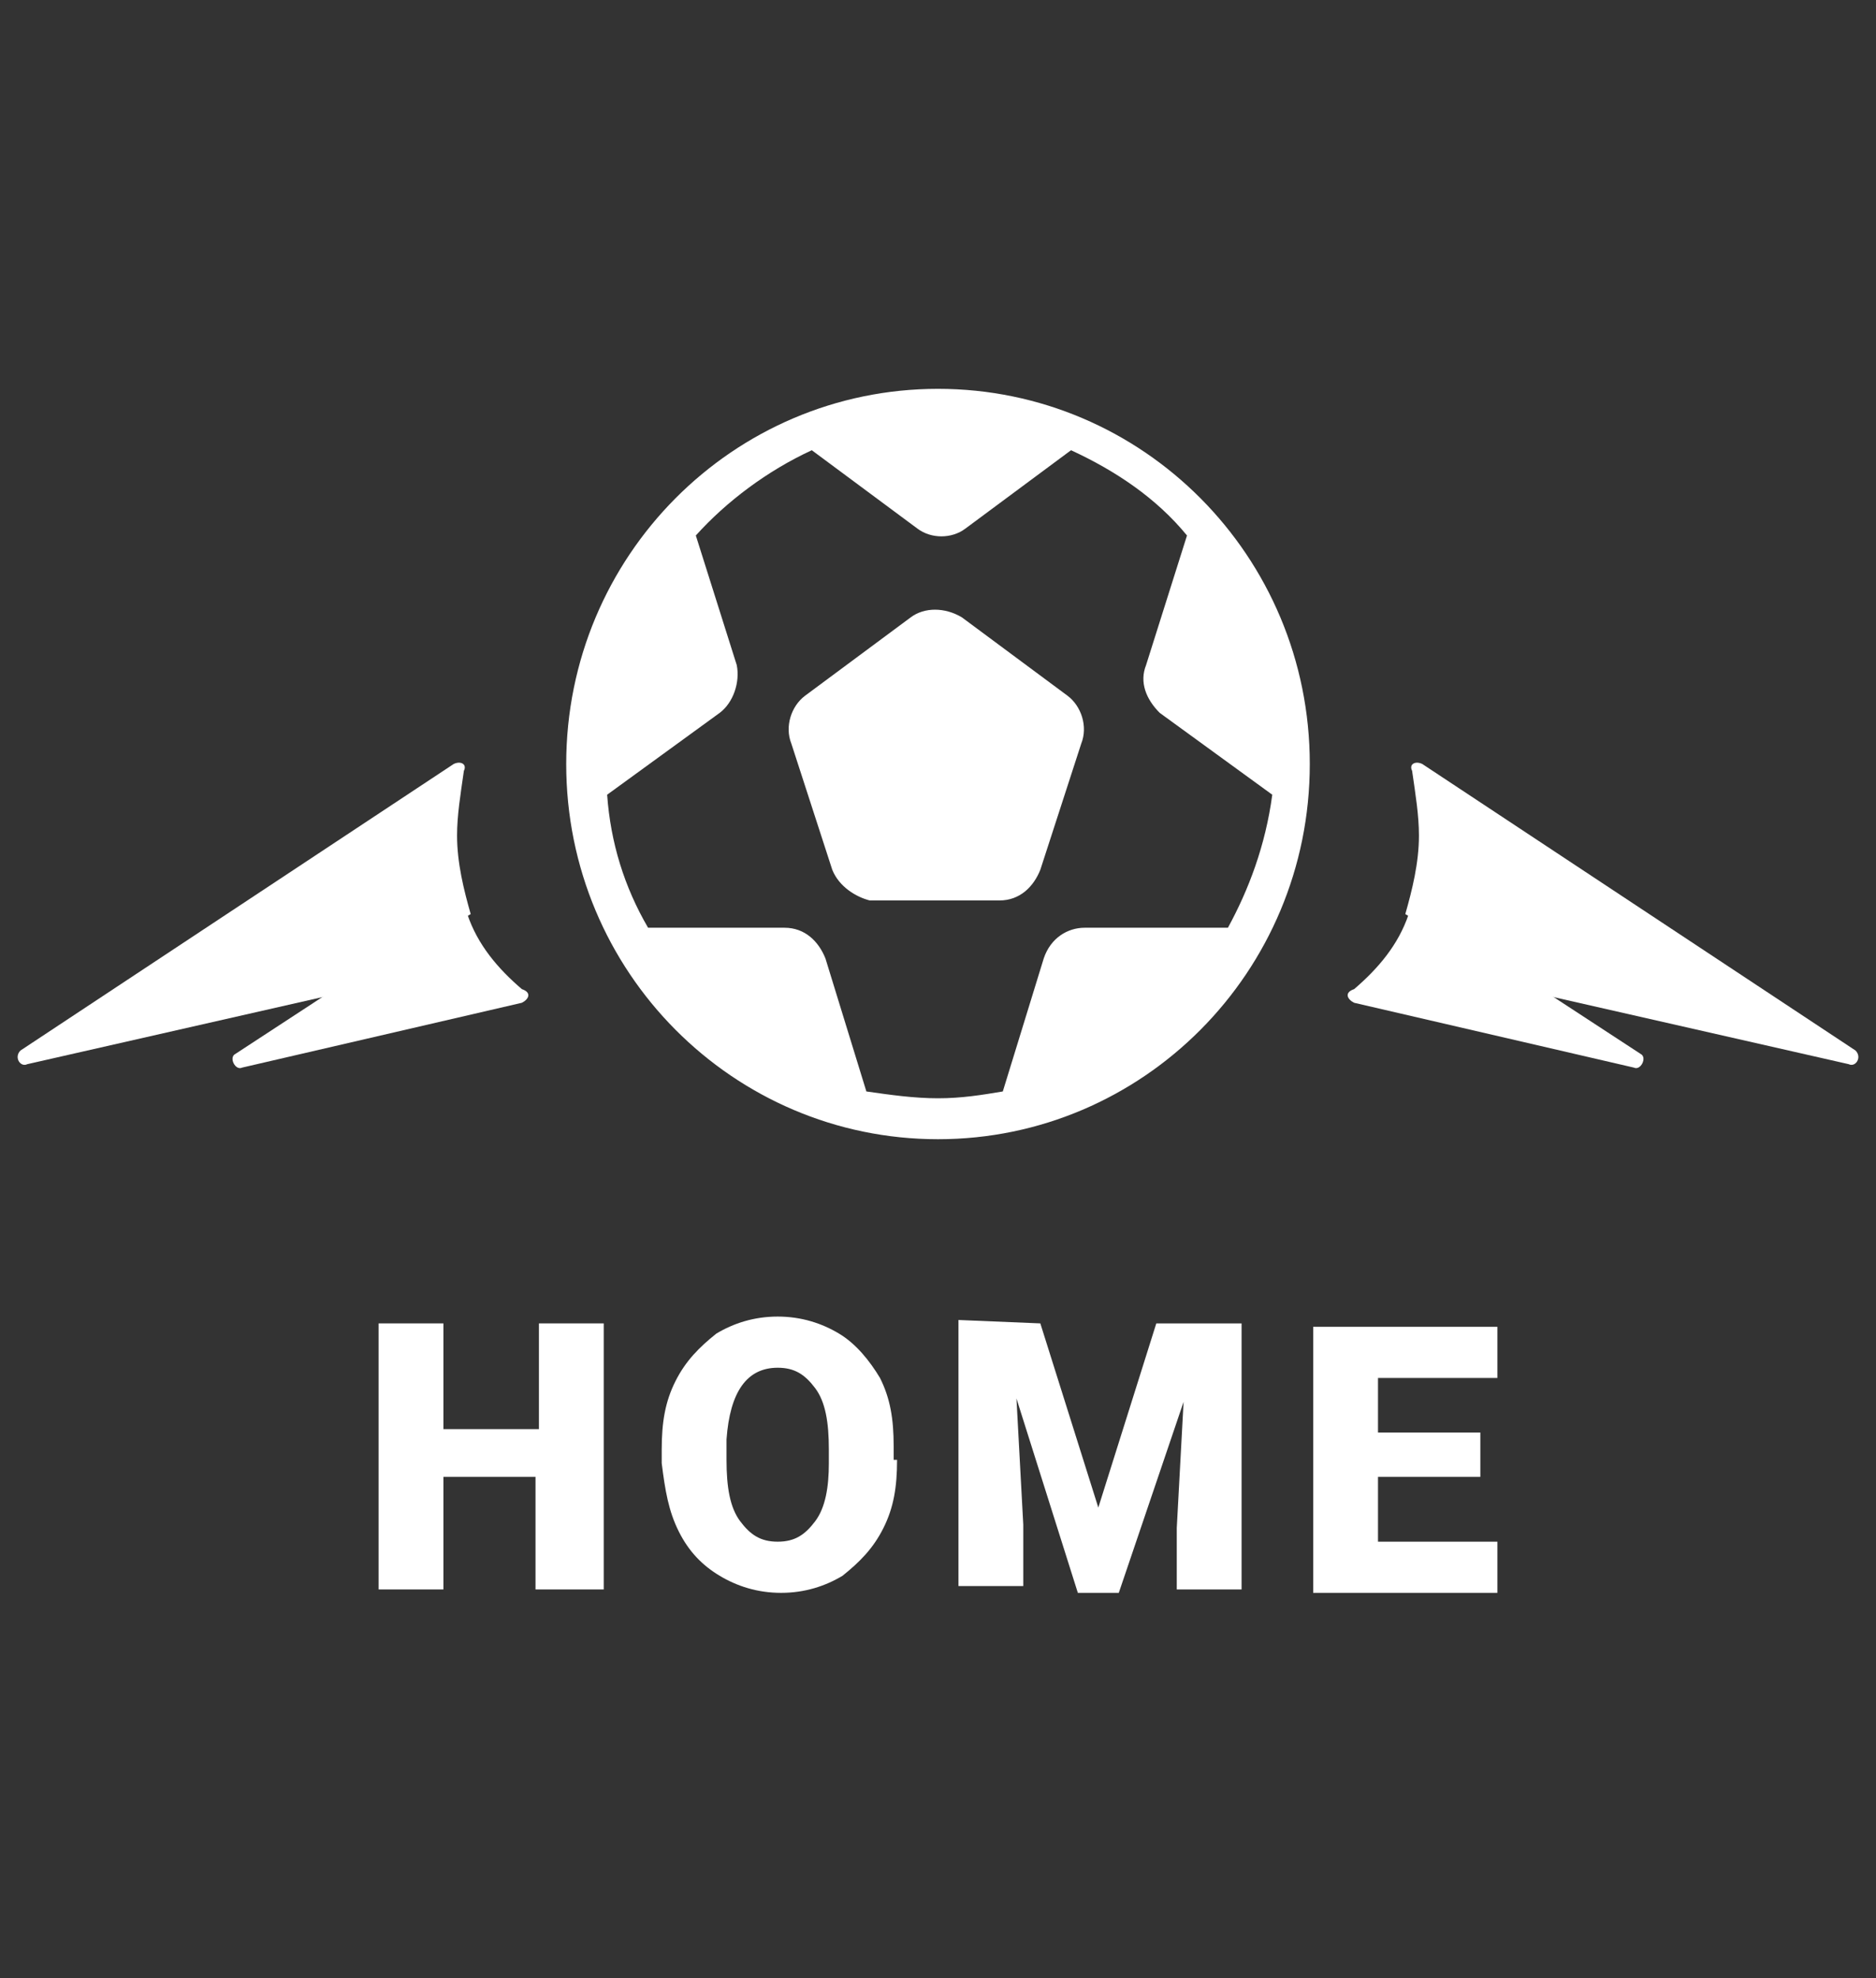 <?xml version="1.0" encoding="utf-8"?>
<!-- Generator: Adobe Illustrator 24.0.2, SVG Export Plug-In . SVG Version: 6.00 Build 0)  -->
<svg version="1.1" id="Layer_1" xmlns="http://www.w3.org/2000/svg" xmlns:xlink="http://www.w3.org/1999/xlink" x="0px" y="0px"
	 viewBox="0 0 55 58" style="enable-background:new 0 0 55 58;" xml:space="preserve">
<rect x="0" y="0" width="55" height="58" fill="#333333" stroke="none"/>
<style type="text/css">
	.st0{fill:#FFFFFF;}
	.st1{fill:none;}
</style>
<g>
	<g>
		<path class="st0" d="M17.6,46.6h-1.9v-3.3H13v3.3h-1.9v-7.8H13v3.1h2.8v-3.1h1.9v7.8H17.6z"/>
		<path class="st0" d="M26.3,42.8c0,0.8-0.1,1.4-0.4,2s-0.7,1-1.2,1.4c-0.5,0.3-1.1,0.5-1.8,0.5s-1.3-0.2-1.8-0.5s-0.9-0.7-1.2-1.3
			c-0.3-0.6-0.4-1.2-0.5-2v-0.4c0-0.8,0.1-1.4,0.4-2s0.7-1,1.2-1.4c0.5-0.3,1.1-0.5,1.8-0.5c0.7,0,1.3,0.2,1.8,0.5s0.9,0.8,1.2,1.3
			c0.3,0.6,0.4,1.2,0.4,2v0.4H26.3z M24.3,42.5c0-0.8-0.1-1.4-0.4-1.8c-0.3-0.4-0.6-0.6-1.1-0.6c-0.9,0-1.4,0.7-1.5,2.1v0.6
			c0,0.8,0.1,1.4,0.4,1.8c0.3,0.4,0.6,0.6,1.1,0.6s0.8-0.2,1.1-0.6c0.3-0.4,0.4-1,0.4-1.7V42.5z"/>
		<path class="st0" d="M30.5,38.8l1.7,5.4l1.7-5.4h2.5v7.8h-1.9v-1.8l0.2-3.7l-1.9,5.6h-1.2L29.8,41l0.2,3.7v1.8h-1.9v-7.8
			L30.5,38.8L30.5,38.8z"/>
		<path class="st0" d="M43.4,43.3h-3v1.9h3.5v1.5h-5.4v-7.8h5.4v1.5h-3.5V42h3V43.3z"/>
	</g>
	<g>
		<g>
			<g>
				<path class="st0" d="M13.4,24.5c0,0.8,0.2,1.6,0.4,2.3l-4.2,2.4l-8.8,2c-0.2,0.1-0.4-0.2-0.2-0.4l12.7-8.4
					c0.2-0.1,0.4,0,0.3,0.2C13.5,23.3,13.4,23.9,13.4,24.5z"/>
				<path class="st0" d="M15.3,29.4l-8.2,1.9c-0.2,0.1-0.4-0.3-0.2-0.4l2.6-1.7l4.2-2.4c0.3,0.9,0.9,1.6,1.6,2.2
					C15.6,29.1,15.5,29.3,15.3,29.4z"/>
			</g>
			<g>
				<path class="st0" d="M41.6,24.5c0,0.8-0.2,1.6-0.4,2.3l4.2,2.4l8.8,2c0.2,0.1,0.4-0.2,0.2-0.4l-12.7-8.4c-0.2-0.1-0.4,0-0.3,0.2
					C41.5,23.3,41.6,23.9,41.6,24.5z"/>
				<path class="st0" d="M39.7,29.4l8.2,1.9c0.2,0.1,0.4-0.3,0.2-0.4l-2.6-1.7l-4.2-2.4c-0.3,0.9-0.9,1.6-1.6,2.2
					C39.4,29.1,39.5,29.3,39.7,29.4z"/>
			</g>
		</g>
		<g>
			<g>
				<g>
					<path class="st0" d="M27.5,11.4c-6,0-10.9,4.9-10.9,11s4.9,11,10.9,11s10.9-4.9,10.9-11S33.5,11.4,27.5,11.4z M36,27.2h-4.2
						c-0.5,0-1,0.3-1.2,0.9L29.4,32c-0.6,0.1-1.2,0.2-1.9,0.2c-0.7,0-1.4-0.1-2.1-0.2l-1.2-3.9c-0.2-0.5-0.6-0.9-1.2-0.9h-4
						c-0.7-1.2-1.1-2.5-1.2-3.9l3.3-2.4c0.4-0.3,0.6-0.9,0.5-1.4l-1.2-3.8c0.9-1,2.1-1.9,3.4-2.5l3.1,2.3c0.4,0.3,1,0.3,1.4,0
						l3.1-2.3c1.3,0.6,2.5,1.4,3.4,2.5l-1.2,3.8c-0.2,0.5,0,1,0.4,1.4l3.3,2.4C37.1,24.8,36.6,26.1,36,27.2z"/>
					<path class="st0" d="M24.4,25.5l-1.2-3.7c-0.2-0.5,0-1.1,0.4-1.4l3.1-2.3c0.4-0.3,1-0.3,1.5,0l3.1,2.3c0.4,0.3,0.6,0.9,0.4,1.4
						l-1.2,3.7c-0.2,0.5-0.6,0.9-1.2,0.9h-3.8C25.1,26.3,24.6,26,24.4,25.5z"/>
				</g>
			</g>
		</g>
	</g>
</g>
<rect class="st1" width="55" height="58"/>
</svg>
